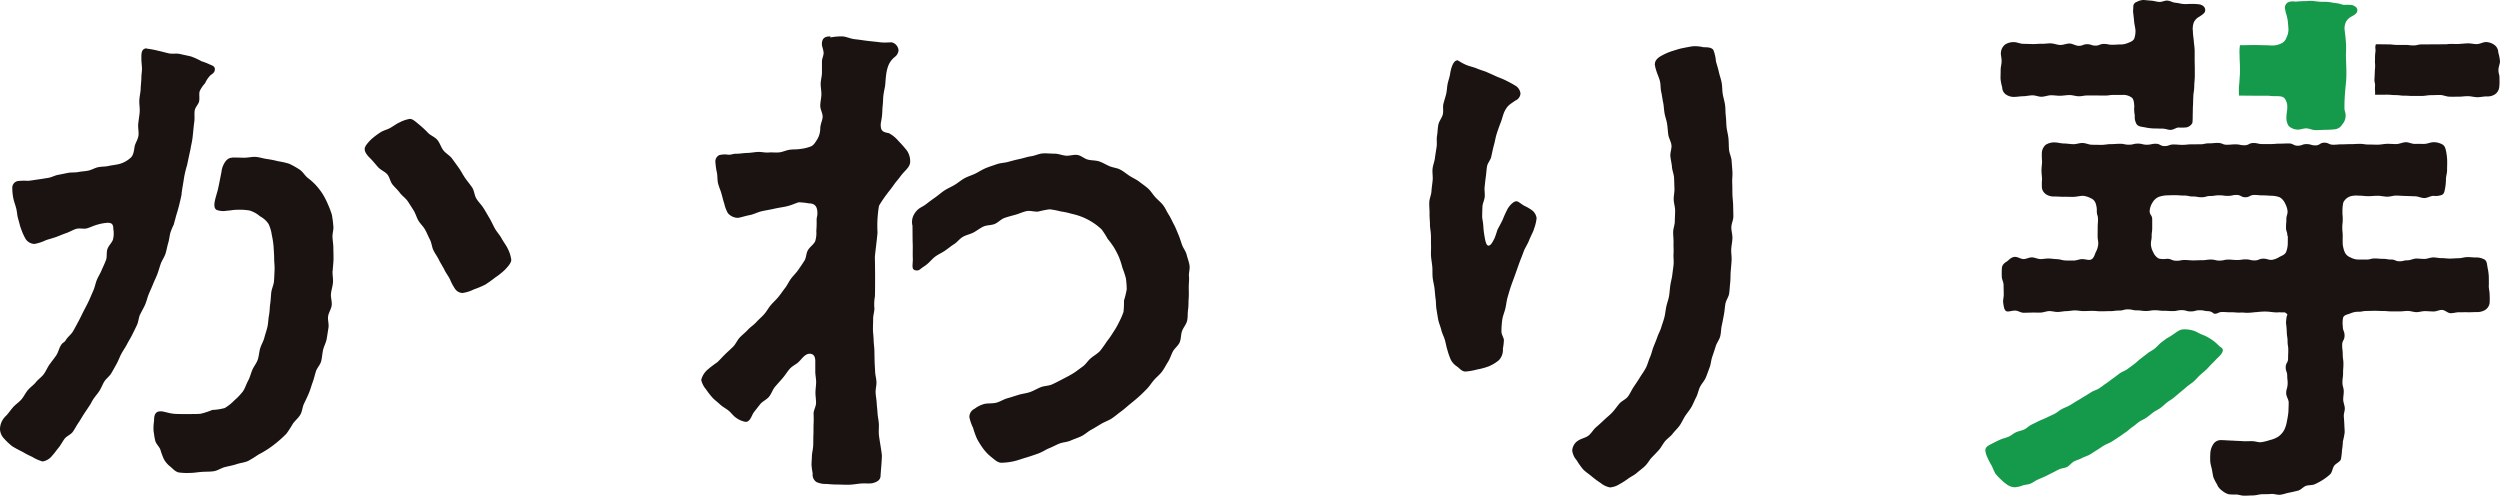 <svg id="ロゴ和文" xmlns="http://www.w3.org/2000/svg" xmlns:xlink="http://www.w3.org/1999/xlink" width="209.372" height="41.5" viewBox="0 0 209.372 41.5">
  <defs>
    <clipPath id="clip-path">
      <rect id="長方形_33" data-name="長方形 33" width="209.372" height="41.5" fill="none"/>
    </clipPath>
  </defs>
  <g id="グループ_93" data-name="グループ 93" transform="translate(0 0)" clip-path="url(#clip-path)">
    <path id="パス_54" data-name="パス 54" d="M314.325,2.511a1.622,1.622,0,0,1,.1-.66,1.061,1.061,0,0,1,.463-.46c.277-.185.483-.309.483-.539,0-.261-.2-.413-.447-.481a4.277,4.277,0,0,0-.7-.042c-.174-.01-.411.027-.68.006-.207-.015-.43-.087-.667-.105-.221-.017-.438-.162-.666-.18s-.471.129-.69.112c-.243-.018-.47-.095-.676-.108-.276-.016-.51-.054-.673-.054a1.289,1.289,0,0,0-.538.161.4.4,0,0,0-.287.416c0,.138-.02.281-.02.372.024.253.063.529.085.807s.1.549.119.8a1.986,1.986,0,0,1-.1.667c-.1.216-.311.286-.523.371a1.567,1.567,0,0,1-.626.131c-.348,0-.348.024-.7.024s-.35-.07-.7-.07-.351.142-.7.142-.352-.118-.7-.118-.351.136-.7.136c-.258,0-.514-.188-.773-.193s-.521.129-.78.121-.513-.124-.773-.134-.52.043-.779.034-.52.032-.779.024-.518-.017-.776-.021-.517-.142-.776-.142a1.3,1.3,0,0,0-.733.2.941.941,0,0,0-.352.663c-.027.2.061.449.058.742,0,.217-.08.461-.08.736s-.013.515-.011.728a4.213,4.213,0,0,0,.139.715.743.743,0,0,0,.3.592,1.162,1.162,0,0,0,.676.212c.257,0,.516-.053.775-.057s.516-.07.774-.076.52.126.78.119.516-.118.775-.124.52.046.78.041.519-.057.778-.059.517.1.776.1c.362,0,.362-.063.723-.063h.727c.364,0,.364.006.729.006s.365-.051.731-.051l.73,0a1.161,1.161,0,0,1,.816.238c.166.162.176.449.2.811,0,.009-.018-.025-.02-.017a3.673,3.673,0,0,0,.055.7,1.2,1.2,0,0,0,.153.717c.134.184.344.207.655.256a4.756,4.756,0,0,0,.745.1c.226,0,.479.015.761.015.244,0,.468.107.672.106.252,0,.47-.187.666-.2a3.9,3.9,0,0,0,.662-.008.72.72,0,0,0,.511-.378,4.629,4.629,0,0,0,.024-.576c.005-.171.011-.37.013-.585,0-.187.021-.385.023-.586,0-.181.012-.365.02-.544s.051-.367.063-.538c.015-.2.011-.383.025-.541.025-.28.033-.479.033-.537,0-.087,0-.347,0-.653,0-.21-.011-.443-.011-.654,0-.305,0-.566,0-.652a4.245,4.245,0,0,0-.038-.64c-.025-.211-.04-.44-.068-.648a5.447,5.447,0,0,1-.048-.638" transform="translate(-130.686 0)" fill="#1a1311"/>
    <path id="パス_55" data-name="パス 55" d="M364.447,9.221c0-.212-.087-.326-.087-.6s.134-.528.13-.746a4.027,4.027,0,0,0-.144-.733.792.792,0,0,0-.312-.622,1.269,1.269,0,0,0-.711-.249c-.256,0-.511.167-.768.172s-.515-.071-.771-.063-.513.042-.77.052-.515-.01-.771,0-.51.112-.766.12,1.524-.1,1.267-.1-2.554.018-2.811.018c-.343,0-.343.085-.686.085s-.345-.044-.691-.044-.346,0-.691,0-.348-.043-.694-.043c-.069,0-1.03-.016-1.075-.01-.107.335.011.347-.047.7a3.586,3.586,0,0,0-.023.556c-.028.358.029.384,0,.742-.031.378-.018.5-.047.878-.026.337.07.315.047.652s.021.359,0,.7l.992-.006c.363,0,.363.034.727.034s.365.048.729.048.366.024.73.024.366,0,.731,0c.259,0,.518-.069.778-.066s.517-.021.775-.015.514.136.772.142.518,0,.776,0,.519-.047.778-.043.516.082.775.086.521-.066.781-.066a1.137,1.137,0,0,0,.676-.16.839.839,0,0,0,.378-.589,3.945,3.945,0,0,0,.026-.591" transform="translate(-155.119 -2.75)" fill="#1a1311"/>
    <path id="パス_56" data-name="パス 56" d="M342.723,4.641a8.54,8.54,0,0,0,0-1.041c-.028-.484-.1-.933-.107-1.032a1.316,1.316,0,0,1,.09-.634,1.071,1.071,0,0,1,.431-.463c.322-.184.543-.285.543-.562,0-.235-.229-.372-.461-.435a3.96,3.96,0,0,0-.647-.008c-.166-.009-.391-.126-.665-.147-.206-.016-.43-.076-.67-.1C341.019.2,340.789.214,340.56.2S340.1.146,339.884.13c-.242-.018-.478.033-.684.02a6.348,6.348,0,0,0-.676.043,1.35,1.35,0,0,0-.56.018.535.535,0,0,0-.354.467c0,.093.06.289.06.381a4.1,4.1,0,0,1,.185.744c.022.277.056.56.056.764a1.609,1.609,0,0,1-.175.657.788.788,0,0,1-.436.472,1.689,1.689,0,0,1-.665.169c-.356,0-.356-.022-.713-.022-.122,0-.58-.021-1.038-.015-.483.006-.957.02-1.031.013a3.644,3.644,0,0,0-.035.832c.006.636.037.634.033,1.272,0,.5-.028.5-.047,1a5.654,5.654,0,0,0-.031,1.115c.1,0,.625.007,1.133.01.484,0,.971,0,1.117,0,.376,0,.376.038.751.038s.63,0,.8.165a1.162,1.162,0,0,1,.238.788c0,.277-.069.507-.069.783a1.219,1.219,0,0,0,.19.764,1.136,1.136,0,0,0,.722.3c.21.028.469-.106.768-.1.228,0,.48.145.763.145.3,0,.571-.024.811-.026a7.055,7.055,0,0,0,.8-.044.821.821,0,0,0,.623-.41,1.115,1.115,0,0,0,.28-.717c0-.345-.1-.345-.1-.691,0-.215.006-.634.042-1.126.026-.354.065-.746.1-1.127.017-.2.029-.647.015-1.086-.016-.485-.038-.96-.028-1.084" transform="translate(-146.256 -0.055)" fill="#159a4b"/>
    <path id="パス_57" data-name="パス 57" d="M339.194,33.181c0-.278,0-.525-.006-.742a4.515,4.515,0,0,0-.1-.726c-.053-.31-.06-.557-.245-.678a1.375,1.375,0,0,0-.737-.18c-.238,0-.479-.036-.717-.032s-.478.089-.716.093-.478.026-.716.031-.479-.042-.715-.037-.478-.065-.715-.06-.472.12-.71.125-.475-.033-.712-.03-.475.146-.712.146c-.345,0-.345.082-.688.082s-.344-.146-.688-.146-.345-.059-.691-.059-.345-.031-.692-.031-.347.092-.694.092l-.694,0a1.464,1.464,0,0,1-.655-.188.821.821,0,0,1-.472-.443,2.338,2.338,0,0,1-.165-.671c-.01-.344,0-.344,0-.688s-.035-.345-.035-.69.038-.345.038-.692-.034-.349-.024-.7a3.009,3.009,0,0,1,.075-.719,1.037,1.037,0,0,1,.543-.492,1.792,1.792,0,0,1,.7-.071c.438,0,.438.045.875.045.258,0,.517-.036.776-.033s.515.07.774.076.52-.1.779-.093.519.028.778.034.519.02.777.025.519.147.778.149.517-.185.776-.185a1.491,1.491,0,0,0,.708-.083c.2-.116.21-.32.268-.613a4.236,4.236,0,0,0,.06-.713c0-.217.095-.459.095-.734s.013-.53.009-.751a4.471,4.471,0,0,0-.074-.743c-.055-.3-.111-.542-.318-.662a1.5,1.5,0,0,0-.749-.193c-.258,0-.516.139-.775.142s-.516-.008-.776,0-.521-.147-.78-.141-.515.147-.775.153-.52-.024-.778-.019-.52.069-.779.071-.517-.012-.776-.012c-.37,0-.37-.055-.74-.055s-.371.022-.742.022-.37.016-.742.016-.371.034-.742.034-.372-.172-.743-.172-.372.228-.743.228-.371-.109-.743-.109-.37.135-.742.135-.371-.19-.742-.19-.372.017-.744.017-.371.033-.743.033-.372,0-.743,0-.371-.086-.743-.086-.372.189-.744.189-.371-.076-.741-.076-.37.031-.741.031-.371-.151-.741-.151-.373.034-.745.034-.372.079-.743.079-.372.007-.743.007-.373.041-.746.041-.373-.03-.745-.03-.372.134-.744.134-.371-.195-.743-.195-.372.08-.746.08-.374-.093-.748-.093-.375.092-.751.092-.375-.078-.751-.078c-.263,0-.524.032-.785.03s-.524.067-.786.062-.522-.005-.783-.011-.518-.142-.779-.148-.523.108-.785.1-.518-.054-.779-.058-.522-.09-.785-.09a1.341,1.341,0,0,0-.737.2.947.947,0,0,0-.323.663,6.7,6.7,0,0,0,.018.739c0,.218-.048.463-.048.74s.04.513.045.728a6.157,6.157,0,0,0-.011.726.785.785,0,0,0,.38.571,1.2,1.2,0,0,0,.676.163c.272,0,.539.03.8.024s.535.015.8.007.531-.087.8-.087a1.753,1.753,0,0,1,.636.2.7.7,0,0,1,.412.444,1.716,1.716,0,0,1,.094.635c0,.344.1.344.1.689s-.026.344-.026.69-.006.345-.006.692.054.347.054.693a1.7,1.7,0,0,1-.213.683c-.094.232-.169.523-.4.616-.184.074-.461-.043-.742-.043-.234.006-.469.121-.7.122s-.469,0-.7-.007-.465-.107-.7-.112-.466-.047-.7-.053-.47.054-.7.047-.466-.136-.7-.142-.472.147-.707.142-.467-.183-.7-.183c-.323,0-.5.247-.655.356-.177.124-.407.244-.452.55a6.864,6.864,0,0,0-.011.743c0,.217.151.461.151.736s.011.509.013.722c.005.286-.078.524-.048.719.047.3.065.592.246.712.156.1.44-.04.756-.04.237,0,.475.185.714.183s.475-.012.712-.017.477.009.716,0,.474-.117.712-.123.479.078.717.073.476-.064.713-.069.477-.058.715-.06.476.054.713.054c.373,0,.373-.015.748-.015s.372.033.746.033.373-.013.745-.013.376-.048.752-.048.374-.1.748-.1.375.084.75.084.375.052.751.052.374-.062.751-.062.374.046.748.046.375.024.75.024.375-.079.752-.079.376.108.753.108.378-.1.755-.1.378.079.756.079a.759.759,0,0,1,.431.208c.339.035.348-.138.689-.139.379,0,.379.029.758.024s.38.037.758.024.377.034.752.013c.326-.018.325-.036.651-.055a6.5,6.5,0,0,1,.651-.045c.443.006.439.038.88.07.248.017.25-.021.5,0s.256-.062.445.1c.139.118.019.121,0,.3a4.465,4.465,0,0,0-.047.5,6.515,6.515,0,0,1,.066.808c.017.361.066.356.066.717s.059.36.059.722-.016.36-.016.72-.2.363-.2.725.128.363.128.725.053.365.03.728-.117.364-.117.728c0,.268.208.525.209.769,0,.271-.015.53-.022.77a5.982,5.982,0,0,1-.12.767,2.644,2.644,0,0,1-.22.742,1.635,1.635,0,0,1-.507.584,2.273,2.273,0,0,1-.707.289,4.012,4.012,0,0,1-.745.18c-.233.022-.492-.091-.774-.091-.236,0-.514.022-.8,0s-.559-.021-.807-.044c-.231,0-.693-.04-.924-.04a.749.749,0,0,0-.707.369,1.533,1.533,0,0,0-.232.814,4.83,4.83,0,0,0,0,.654c.026.206.094.422.138.639s.069.441.124.642a3.954,3.954,0,0,0,.3.583,1.118,1.118,0,0,0,.384.5,1.685,1.685,0,0,0,.566.328,3.577,3.577,0,0,0,.661.024c.226.015.449.1.654.1.25,0,.5-.018.758-.022s.5-.094.754-.1.506,0,.757-.022.52.094.77.064.5-.131.745-.176.5-.108.741-.169.43-.321.665-.4.528-.033.751-.143a5.066,5.066,0,0,0,.667-.363,4.426,4.426,0,0,0,.606-.465c.176-.176.183-.488.327-.7s.465-.306.57-.544a5.638,5.638,0,0,0,.091-.771,5.76,5.76,0,0,0,.076-.742,6.227,6.227,0,0,0,.148-.744c0-.228-.021-.455-.029-.682s-.031-.456-.043-.683.1-.463.082-.69-.122-.448-.131-.674.044-.455.044-.68c0-.392-.109-.392-.109-.781s.053-.392.053-.783.028-.39.028-.779-.058-.393-.058-.783-.047-.392-.047-.785.2-.392.2-.785-.147-.393-.147-.786a2.208,2.208,0,0,1,.031-.74c.1-.229.406-.252.63-.347a1.572,1.572,0,0,1,.652-.13c.344,0,.344-.065.688-.065s.344-.012.689-.012.344.016.69.016.346.031.692.031h.694c.347,0,.347-.036.694-.036.237,0,.473.1.712.1s.475-.088.713-.085.475.025.713.03.48-.139.719-.132.471.268.708.274.48-.082.717-.079.479-.006.717,0,.477-.014.712-.014a1.353,1.353,0,0,0,.707-.151.832.832,0,0,0,.418-.6,6.57,6.57,0,0,0,0-.739c0-.215-.072-.459-.072-.733m-16.828-4.153c0,.347,0,.354-.006.7a1.97,1.97,0,0,1-.151.673c-.11.206-.346.28-.548.387a1.7,1.7,0,0,1-.62.244c-.364.011-.362-.1-.728-.1s-.366.147-.733.147-.366-.089-.731-.089-.366.054-.731.054-.367-.035-.733-.035-.366.084-.734.084-.366-.087-.731-.087-.365.054-.731.054-.367.015-.734.015-.368-.031-.735-.031-.375.081-.743.06-.363-.163-.733-.163a1.739,1.739,0,0,1-.693-.024,1.036,1.036,0,0,1-.452-.519,1.525,1.525,0,0,1-.2-.669c0-.345.064-.345.064-.69s.046-.345.046-.69S311,28,311,27.653s-.214-.347-.214-.692a1.525,1.525,0,0,1,.229-.692,1.143,1.143,0,0,1,.516-.483,2.312,2.312,0,0,1,.684-.134c.365-.01.366-.012.731-.012s.367.029.734.029.365.078.73.078.366.063.732.063.366-.106.733-.106.366-.057.733-.057.366.048.733.048.365-.078.729-.078.367.193.734.193.369-.192.737-.192.369.034.738.034.371.024.74.034a1.986,1.986,0,0,1,.663.128,1.124,1.124,0,0,1,.442.507,1.767,1.767,0,0,1,.211.637c.011.344-.1.348-.1.693s-.029.344-.029.69.113.345.113.692" transform="translate(-130.755 -9.291)" fill="#1a1311"/>
    <path id="パス_58" data-name="パス 58" d="M314.194,49.562c-.315-.115-.412-.21-.716-.332a2.478,2.478,0,0,0-1-.128c-.393.06-.665.409-1.324.757-.157.12-.32.229-.47.353-.186.154-.342.344-.526.493s-.415.252-.6.4-.38.292-.569.437-.359.32-.549.462-.384.287-.575.426-.439.21-.631.348-.381.292-.576.428-.38.292-.579.423-.384.286-.585.415-.447.184-.649.31-.4.255-.606.378-.406.248-.612.367-.4.256-.61.373-.436.192-.647.306-.385.284-.6.393-.43.2-.643.307-.439.183-.654.288-.425.211-.642.315-.383.3-.6.4-.46.131-.68.229-.4.274-.622.372-.458.142-.681.237c-.332.143-.569.273-.757.369-.338.172-.519.27-.519.584a2.216,2.216,0,0,0,.224.66,4.781,4.781,0,0,0,.325.606,6.256,6.256,0,0,0,.293.642,5.444,5.444,0,0,0,.485.509,3.379,3.379,0,0,0,.54.44,1.115,1.115,0,0,0,.639.19,2.2,2.2,0,0,0,.624-.152c.187-.065.429-.06.65-.15.2-.083.378-.231.584-.325s.415-.174.612-.266c.215-.1.416-.208.6-.3.254-.121.454-.24.591-.3.212-.106.479-.1.689-.213s.357-.342.566-.453.45-.165.658-.279.447-.173.653-.289.4-.258.6-.378.394-.266.6-.388.436-.2.639-.321.4-.261.6-.388.388-.276.585-.406.366-.308.562-.439.37-.3.565-.434.427-.217.62-.355.373-.295.565-.435.417-.234.607-.376.36-.312.547-.458.4-.263.581-.411.361-.309.545-.46.364-.306.545-.458.389-.277.567-.434.326-.347.5-.506.362-.308.535-.47.322-.351.493-.515.331-.34.5-.506.667-.619.224-.865c-.111-.062-.372-.367-.63-.545a4.1,4.1,0,0,0-.868-.485" transform="translate(-129.703 -21.513)" fill="#159a4b"/>
    <path id="パス_59" data-name="パス 59" d="M119.658,40.462c-.018-.284-.231-1.443-.249-1.73s.015-.592,0-.872c-.019-.309-.091-.6-.107-.863-.019-.352-.062-.649-.071-.862-.016-.294-.078-.585-.092-.88s.081-.592.07-.885-.1-.586-.112-.882-.036-.586-.044-.881-.01-.588-.017-.884-.06-.589-.064-.884-.054-.589-.057-.884.018-.592.016-.886.106-.59.106-.886a3.589,3.589,0,0,1,.04-.968c.023-.081.027-2.4,0-3.236-.007-.252.125-1.086.222-2.133a9.751,9.751,0,0,1,.124-2.242c.126-.223.283-.459.457-.707.161-.229.342-.461.519-.684s.337-.481.51-.683c.231-.269.4-.526.533-.665.243-.271.59-.567.59-.93a1.586,1.586,0,0,0-.276-.96,10.087,10.087,0,0,0-.706-.8,2.723,2.723,0,0,0-.8-.652c-.535-.091-.685-.213-.685-.709,0-.162.082-.451.115-.806.023-.253.022-.536.054-.818s.024-.565.056-.818c.042-.34.115-.628.142-.8.036-.352.048-.64.081-.874a3.289,3.289,0,0,1,.195-.845,1.808,1.808,0,0,1,.52-.7.8.8,0,0,0,.331-.573.752.752,0,0,0-.529-.652c-.153-.036-.569.044-1.059-.021-.308-.042-.662-.07-1.028-.115-.34-.041-.69-.1-1.031-.134-.368-.04-.707-.208-1.02-.237a4.789,4.789,0,0,0-1.04.086c-.033-.013.034-.084,0-.089-.486,0-.713.167-.713.665,0,.183.13.421.143.715.011.215-.137.463-.137.73,0,.307,0,.615,0,.922s-.1.612-.107.92.068.617.059.924-.088.613-.094.921.2.616.2.923c0,.269-.18.607-.2.942a1.889,1.889,0,0,1-.207.885c-.173.273-.312.552-.57.664a3.418,3.418,0,0,1-.879.215c-.293.053-.6.025-.9.067s-.578.188-.874.221-.6-.015-.9.011-.6-.065-.9-.048-.592.078-.891.085-.6.066-.9.066c-.339,0-.339.083-.679.083a1.833,1.833,0,0,0-.76.034.588.588,0,0,0-.319.617,5.8,5.8,0,0,0,.126.862c.051.269.024.586.094.884s.206.576.279.842c.1.358.169.667.239.847a2.926,2.926,0,0,0,.3.8,1.114,1.114,0,0,0,.818.4c.18,0,.566-.144,1.046-.237.311-.06.639-.244,1.006-.324.339-.074.695-.129,1.036-.207.363-.085.724-.124,1.038-.2.438-.106.784-.282,1-.336a6.147,6.147,0,0,1,.849.093c.583,0,.708.374.708.825,0,.293-.065.293-.065.588a7.716,7.716,0,0,1-.026.886,2.3,2.3,0,0,1-.1.889c-.138.266-.438.454-.6.727s-.132.628-.3.892-.339.513-.517.771-.413.47-.6.724-.308.538-.5.785-.362.506-.559.748-.434.447-.635.685-.351.528-.557.762-.452.435-.66.666-.492.406-.7.633-.465.424-.679.647-.335.548-.552.766-.461.429-.68.644-.429.456-.65.664a9.632,9.632,0,0,0-.811.617,1.671,1.671,0,0,0-.538.869,1.876,1.876,0,0,0,.4.785,6.684,6.684,0,0,0,.529.682c.185.208.434.38.647.583s.492.337.709.515c.244.2.411.458.632.6a1.843,1.843,0,0,0,.81.345c.34,0,.477-.45.624-.72.146-.208.363-.472.59-.763.182-.233.532-.37.744-.63.2-.241.289-.58.5-.829s.43-.481.634-.721c.218-.258.387-.538.583-.765.238-.274.59-.407.766-.6.243-.226.519-.678.907-.678s.478.307.478.622c0,.289,0,.581,0,.873s.073.584.071.877-.054.585-.057.879.056.589.049.883-.2.58-.206.871c0,.087.025.426,0,.891-.011.265,0,.571-.014.894-.014.289-.005.594-.017.893s-.1.611-.11.893c0,.12-.022.414-.034.722a6.5,6.5,0,0,0,.1.725.741.741,0,0,0,.31.72,1.872,1.872,0,0,0,.831.163c.249.015.536.048.871.048.367,0,.7.025,1,.017.385-.009.711-.076.994-.1.426-.031.762.024,1-.033.551-.129.679-.383.679-.64,0-.113.126-1.43.108-1.729" transform="translate(-45.807 -2.371)" fill="#1a1311"/>
    <path id="パス_60" data-name="パス 60" d="M159.153,33.16c-.024-.305.094-.627.045-.926s-.166-.595-.239-.888-.293-.553-.392-.839-.184-.579-.305-.858-.225-.566-.37-.835-.263-.553-.43-.812-.286-.556-.474-.8-.445-.443-.654-.671-.369-.512-.6-.721-.5-.384-.745-.576-.542-.315-.807-.485-.5-.379-.782-.526-.618-.166-.908-.29-.553-.295-.854-.395-.628-.075-.938-.149-.568-.344-.884-.393-.646.085-.966.06-.624-.169-.944-.169c-.335,0-.673-.042-1-.02s-.649.192-.972.237-.641.163-.96.229-.637.151-.951.239-.666.09-.974.2-.628.206-.93.333-.576.314-.87.456-.616.233-.9.389-.536.379-.816.548-.587.293-.86.473-.513.4-.78.586-.524.384-.784.579-.366.2-.623.4a1.615,1.615,0,0,0-.459.658,1.317,1.317,0,0,0-.028.734c.006.411,0,.969.02,1.585.011.285-.011.775.006,1.114.019.411-.089.774.048.943a.452.452,0,0,0,.551.015c.228-.2.345-.237.594-.439s.431-.45.687-.64.552-.314.815-.494.494-.379.763-.548.465-.456.739-.613.609-.215.889-.363.533-.359.82-.493.66-.1.95-.219.528-.4.824-.506.621-.184.922-.27.613-.232.921-.3.669.073.979.037a8.852,8.852,0,0,1,.945-.19,6.558,6.558,0,0,1,.943.178,6.082,6.082,0,0,1,.919.2,5.231,5.231,0,0,1,2.5,1.3,6.5,6.5,0,0,1,.505.791,6.62,6.62,0,0,1,.543.743,7.023,7.023,0,0,1,.419.816,6.942,6.942,0,0,1,.279.87,7.575,7.575,0,0,1,.292.882,7.335,7.335,0,0,1,.069.922,7.477,7.477,0,0,1-.23.942,7.527,7.527,0,0,1-.042.958,6.964,6.964,0,0,1-.387.881,6.858,6.858,0,0,1-.479.826,7.491,7.491,0,0,1-.547.783,8.45,8.45,0,0,1-.558.78c-.224.231-.517.39-.767.6s-.415.51-.682.7-.522.4-.8.571-.57.317-.861.47-.583.306-.881.444-.669.121-.974.244-.586.3-.9.408-.649.135-.963.233-.626.2-.942.289-.6.29-.92.368-.675.033-.992.1a2.421,2.421,0,0,0-.821.408.751.751,0,0,0-.43.707,3.885,3.885,0,0,0,.313.9,6.445,6.445,0,0,0,.322.9,6.69,6.69,0,0,0,.516.824,3.743,3.743,0,0,0,.671.7c.288.232.547.486.854.486a5.118,5.118,0,0,0,1.044-.124c.319-.071.657-.2,1-.3s.68-.22.99-.327c.384-.132.688-.347.931-.448.305-.115.585-.279.885-.4s.662-.124.957-.258.616-.228.906-.371.534-.381.817-.535.559-.329.836-.494.6-.268.872-.445.513-.393.772-.581.5-.41.749-.613.5-.406.739-.619.469-.443.692-.67.388-.506.6-.748.477-.444.666-.7.329-.542.5-.811.257-.575.4-.855.453-.491.578-.782.093-.631.195-.932.351-.555.426-.865.034-.632.083-.946.026-.622.051-.94.007-.617.007-.936.044-.607.02-.908" transform="translate(-59.579 -10.018)" fill="#1a1311"/>
    <path id="パス_61" data-name="パス 61" d="M11.743,29.485c.127-.278.29-.538.412-.818s.185-.588.3-.87.25-.56.362-.845.255-.56.362-.845.184-.583.287-.87.3-.544.393-.833.138-.6.228-.894.11-.61.193-.9a6.75,6.75,0,0,1,.279-.662c.052-.238.13-.459.179-.685a17.2,17.2,0,0,0,.472-1.835c-.026-.075.187-1.2.187-1.289a8.715,8.715,0,0,1,.278-1.176c.025-.148.272-1.284.274-1.286.077-.469.1-.465.17-.935.04-.3.106-1.084.146-1.342.057-.354-.006-.7.042-.99s.323-.526.369-.77c.057-.305-.025-.6.045-.836a2.437,2.437,0,0,1,.453-.675,2.206,2.206,0,0,1,.462-.677c.182-.136.357-.227.357-.5,0-.254-.212-.3-.457-.411a4.769,4.769,0,0,0-.659-.254,6,6,0,0,0-.874-.4c-.277-.069-.595-.128-.918-.205-.3-.075-.651.011-.954-.058-.328-.076-.639-.166-.916-.224a7.95,7.95,0,0,0-.92-.171c-.012,0,.015-.021,0-.021-.5,0-.454.524-.454.884,0,.265.037.517.048.767s-.048.517-.048.77c0,.3-.049.624-.06.972-.011.311-.1.634-.113.969s.053.651.028.979-.087.653-.119.973.057.675.019.983c-.043.348-.275.644-.325.935-.07.483-.125.775-.38.972a2.281,2.281,0,0,1-.985.5c-.271.057-.554.087-.838.149s-.569.039-.852.1-.532.222-.813.283-.565.063-.845.12-.578.017-.857.071-.557.115-.836.165-.549.211-.826.254-.567.094-.843.131-.573.091-.848.117a4.6,4.6,0,0,0-.86.018.569.569,0,0,0-.457.619,4.283,4.283,0,0,0,.092.858c.052.252.164.529.24.834.067.275.075.584.161.867s.143.585.247.844a5.129,5.129,0,0,0,.367.816.92.92,0,0,0,.748.429,3.833,3.833,0,0,0,.939-.305c.165-.069.48-.139.859-.272.256-.09.538-.222.844-.325.278-.093.549-.263.84-.356s.649.031.929-.052c.315-.1.595-.238.854-.306a3.95,3.95,0,0,1,.87-.157c.365,0,.469.153.469.515a2.1,2.1,0,0,1-.03.893c-.083.26-.354.49-.459.783s-.021.655-.119.915c-.138.371-.289.664-.353.819-.115.3-.294.563-.415.854s-.17.619-.3.906-.247.584-.381.869-.288.565-.43.845-.278.572-.426.848-.3.561-.455.833-.438.462-.6.731-.237.167-.408.43-.229.609-.407.869-.374.5-.558.757-.3.565-.486.815-.466.43-.662.676-.467.417-.669.658S2,36.365,1.8,36.6s-.474.409-.686.641-.379.5-.6.731A1.562,1.562,0,0,0,0,39.027a1.186,1.186,0,0,0,.324.842,5.41,5.41,0,0,0,.7.662,9.4,9.4,0,0,0,.843.456,8.012,8.012,0,0,0,.839.436,3.331,3.331,0,0,0,.864.381,1.266,1.266,0,0,0,.8-.486c.181-.192.348-.437.552-.686.175-.215.307-.487.492-.734.171-.227.512-.334.686-.58s.3-.508.47-.755.307-.5.47-.749.332-.494.491-.738.113-.222.267-.462c.165-.26.375-.478.524-.715.169-.269.268-.552.408-.778.156-.259.44-.443.594-.708s.3-.529.45-.8.245-.558.39-.829.325-.513.464-.784.308-.531.444-.806.271-.545.4-.821.136-.613.263-.891" transform="translate(0 -3.157)" fill="#1a1311"/>
    <path id="パス_62" data-name="パス 62" d="M37.88,32.939c.016-.323.062-.639.069-.948.01-.326-.011-.643-.011-.948s-.054-.617-.073-.929.113-.636.069-.946a9.419,9.419,0,0,0-.121-.936,8,8,0,0,0-.337-.89,6.428,6.428,0,0,0-.432-.842,5.675,5.675,0,0,0-.579-.754,5.474,5.474,0,0,0-.707-.628c-.235-.2-.393-.516-.679-.686a6.807,6.807,0,0,0-.838-.47,6.942,6.942,0,0,0-.944-.214,8.408,8.408,0,0,0-.935-.185c-.314-.044-.624-.157-.944-.175s-.637.073-.96.069-1.275-.041-.956.01c.115.018-.228-.113-.541.229a1.757,1.757,0,0,0-.394.957c-.084.4-.168.87-.282,1.388-.14.64-.557,1.557-.112,1.793a1.648,1.648,0,0,0,.834.063c.266-.011.557-.081.885-.081a5.2,5.2,0,0,1,1.022.06,2.368,2.368,0,0,1,.873.481,1.986,1.986,0,0,1,.724.649,3.219,3.219,0,0,1,.274.938,6.93,6.93,0,0,1,.147.97c.016.318.047.648.047.985,0,.3.05.621.034.954-.013.306-.022.627-.049.954-.026.31-.19.616-.227.939s-.042.63-.089.949-.04.639-.1.953-.061.639-.127.951-.187.62-.263.929-.265.6-.352.9-.1.645-.2.94c-.107.311-.333.569-.453.853-.129.308-.2.621-.344.89-.175.319-.266.661-.446.914a5.07,5.07,0,0,1-.71.747,3.862,3.862,0,0,1-.812.648,4.738,4.738,0,0,1-1.042.16,6.108,6.108,0,0,1-.992.322c-.321.025-.673.021-1.046.021-.415,0-.81.008-1.155-.02-.467-.039-.851-.208-1.129-.208-.486,0-.556.355-.556.808a3.978,3.978,0,0,0-.042.833c.046.262.071.552.143.828s.342.493.429.745a6.628,6.628,0,0,0,.283.774,2.027,2.027,0,0,0,.538.635c.233.188.422.439.731.5a5.253,5.253,0,0,0,.905.037c.34,0,.676-.062,1.005-.087s.68-.006,1.007-.055.628-.275.949-.352.649-.134.962-.24.669-.132.97-.269a9.324,9.324,0,0,0,.843-.522,9.228,9.228,0,0,0,.853-.5,9.392,9.392,0,0,0,.794-.6,9.277,9.277,0,0,0,.725-.673,9.615,9.615,0,0,0,.534-.827c.187-.259.459-.477.626-.762.158-.268.165-.626.308-.92s.273-.564.4-.865.2-.595.313-.9.178-.6.272-.91.365-.56.447-.87.089-.632.159-.943.242-.6.3-.913.1-.631.152-.945-.074-.654-.028-.969.266-.609.3-.923-.091-.653-.06-.967.144-.63.167-.943-.051-.644-.035-.957" transform="translate(-10.019 -10.248)" fill="#1a1311"/>
    <path id="パス_63" data-name="パス 63" d="M66.08,30.39c.3-.311.562-.611.562-.872a2.95,2.95,0,0,0-.31-.956c-.118-.256-.335-.519-.509-.843-.143-.267-.379-.51-.551-.812-.154-.271-.28-.575-.453-.866-.162-.272-.321-.558-.5-.843s-.413-.5-.592-.784-.177-.664-.358-.938-.4-.522-.586-.792-.335-.572-.522-.837-.387-.54-.578-.8-.528-.434-.722-.684c-.211-.271-.3-.626-.5-.866-.225-.267-.585-.385-.792-.605a7.771,7.771,0,0,0-.705-.66c-.341-.279-.575-.505-.795-.505v-.009a2.875,2.875,0,0,0-.869.292c-.26.112-.507.307-.793.468-.267.152-.6.213-.847.389a6.248,6.248,0,0,0-.746.566c-.29.285-.55.594-.55.813,0,.333.328.646.522.836.222.23.411.478.615.7s.553.352.752.582.249.613.44.852.438.452.62.7.472.434.645.688.341.527.507.789.241.583.4.851.407.481.557.755.265.562.41.84.153.616.295.9.327.523.465.809.315.533.453.821.334.522.471.811a4.182,4.182,0,0,0,.379.719.8.8,0,0,0,.65.406,3.075,3.075,0,0,0,.958-.3,8.159,8.159,0,0,0,.942-.393,9.1,9.1,0,0,0,.836-.594,5.879,5.879,0,0,0,.8-.633" transform="translate(-23.823 -7.766)" fill="#1a1311"/>
    <path id="パス_64" data-name="パス 64" d="M247.707,22.064c0-.307.169-.613.169-.924s-.012-.613-.018-.934c-.006-.3-.051-.616-.06-.934s0-.62-.016-.938.035-.622.016-.938-.048-.62-.07-.934-.189-.611-.215-.923-.016-.626-.047-.939-.12-.616-.156-.929-.028-.63-.066-.939-.02-.634-.064-.941-.145-.613-.194-.916-.033-.638-.089-.938-.171-.608-.235-.9c-.068-.315-.171-.608-.244-.9a3.427,3.427,0,0,0-.211-.933c-.148-.214-.435-.237-.842-.237a2.9,2.9,0,0,0-.9-.078c-.267.04-.574.1-.884.163-.292.061-.59.167-.872.251a4.8,4.8,0,0,0-.834.368c-.354.184-.566.425-.566.679h-.016a2.7,2.7,0,0,0,.129.578c.085.288.222.565.3.857s.042.617.111.912.1.6.163.895.065.6.117.9.167.584.213.884.06.6.1.905.233.583.266.884-.118.626-.09.927.111.6.133.9.156.6.174.9.022.609.034.912-.07.613-.062.917.114.61.118.912-.025.608-.025.909-.134.6-.139.9.042.6.031.9.02.6,0,.9.03.606.006.9-.078.6-.111.894-.125.588-.167.885-.055.6-.105.893-.166.577-.228.87-.084.595-.156.885-.182.568-.267.855-.238.545-.334.827-.215.549-.323.827-.162.576-.285.847-.2.61-.345.892-.337.532-.5.8-.34.526-.517.788-.3.565-.487.815-.525.365-.726.605-.373.5-.585.726-.457.413-.679.625-.449.42-.683.619-.389.516-.633.7-.571.233-.826.394a1.055,1.055,0,0,0-.533.857,1.523,1.523,0,0,0,.369.808,6.025,6.025,0,0,0,.545.769c.215.222.488.389.721.59a7.979,7.979,0,0,0,.741.547,1.784,1.784,0,0,0,.782.373,1.7,1.7,0,0,0,.779-.261,5.871,5.871,0,0,0,.729-.462c.231-.175.514-.29.734-.485s.482-.376.681-.569c.249-.242.4-.539.554-.7.209-.22.419-.429.616-.65s.333-.511.522-.74.459-.394.639-.631.414-.443.586-.688.294-.537.457-.789.368-.483.519-.742.26-.557.4-.822.19-.591.321-.863.361-.5.481-.775.215-.572.326-.856.123-.607.222-.9.2-.575.285-.867.3-.545.38-.841.066-.616.134-.916.12-.6.178-.9.075-.606.125-.911.276-.574.317-.88.055-.613.088-.921.016-.615.042-.923.055-.611.074-.919-.045-.617-.031-.927.088-.608.1-.918-.094-.616-.09-.926" transform="translate(-102.71 -3.012)" fill="#1a1311"/>
    <path id="パス_65" data-name="パス 65" d="M221.811,23.167a3.483,3.483,0,0,0,.242-.963.989.989,0,0,0-.374-.648,3.669,3.669,0,0,0-.66-.383c-.285-.169-.508-.379-.654-.379-.2,0-.5.248-.734.625a9.642,9.642,0,0,0-.416.914c-.181.381-.375.707-.453.881a6.776,6.776,0,0,1-.244.708c-.141.271-.3.589-.49.589s-.271-.39-.333-.767a6.738,6.738,0,0,1-.1-.817c-.015-.365-.1-.688-.1-.816,0-.281.011-.57.022-.854s.169-.556.192-.84-.038-.575-.005-.857.06-.567.1-.847.052-.571.1-.848.29-.517.349-.791c.069-.295.128-.63.225-.977.087-.314.137-.654.241-.978s.22-.642.337-.942c.131-.337.194-.686.334-.95.265-.5.447-.552.889-.869a.678.678,0,0,0,.424-.595.877.877,0,0,0-.479-.679c-.225-.142-.5-.283-.785-.425-.265-.134-.558-.229-.82-.35-.3-.139-.81-.362-.81-.362-.108-.047-.438-.137-.8-.288-.256-.106-.558-.165-.812-.267-.408-.165-.715-.4-.767-.4-.4,0-.577.824-.62,1.141-.046.284-.149.549-.207.828s-.057.572-.123.849-.162.543-.23.821.017.6-.049.877c-.068.3-.312.559-.374.866s-.058.622-.112.93.011.633-.036.942-.1.611-.139.921-.169.605-.2.915.036.63.009.941-.082.618-.1.927-.17.619-.184.929.029.628.022.936.035.628.035.934c0,.285.073.578.081.884.008.288,0,.584.01.887s-.024.588,0,.888.079.585.105.883,0,.6.03.893.113.583.151.878.049.595.093.888.025.6.076.894.091.593.148.878.19.572.257.856.22.557.3.835c.08.294.127.586.215.856a5.816,5.816,0,0,0,.278.792,1.528,1.528,0,0,0,.534.58c.2.145.389.414.7.414a5.279,5.279,0,0,0,.973-.172,5.66,5.66,0,0,0,.956-.257,3.282,3.282,0,0,0,.869-.524,1.246,1.246,0,0,0,.331-.957,4.838,4.838,0,0,0,.086-.732c-.018-.215-.206-.449-.206-.714a7.178,7.178,0,0,1,.069-.983c.043-.314.183-.621.259-.942s.1-.645.192-.958.179-.625.284-.93.225-.611.332-.91.217-.618.322-.912c.2-.542.212-.535.411-1.079.105-.287.313-.577.439-.9s.295-.628.406-.912" transform="translate(-93.365 -3.939)" fill="#1a1311"/>
  </g>
</svg>
